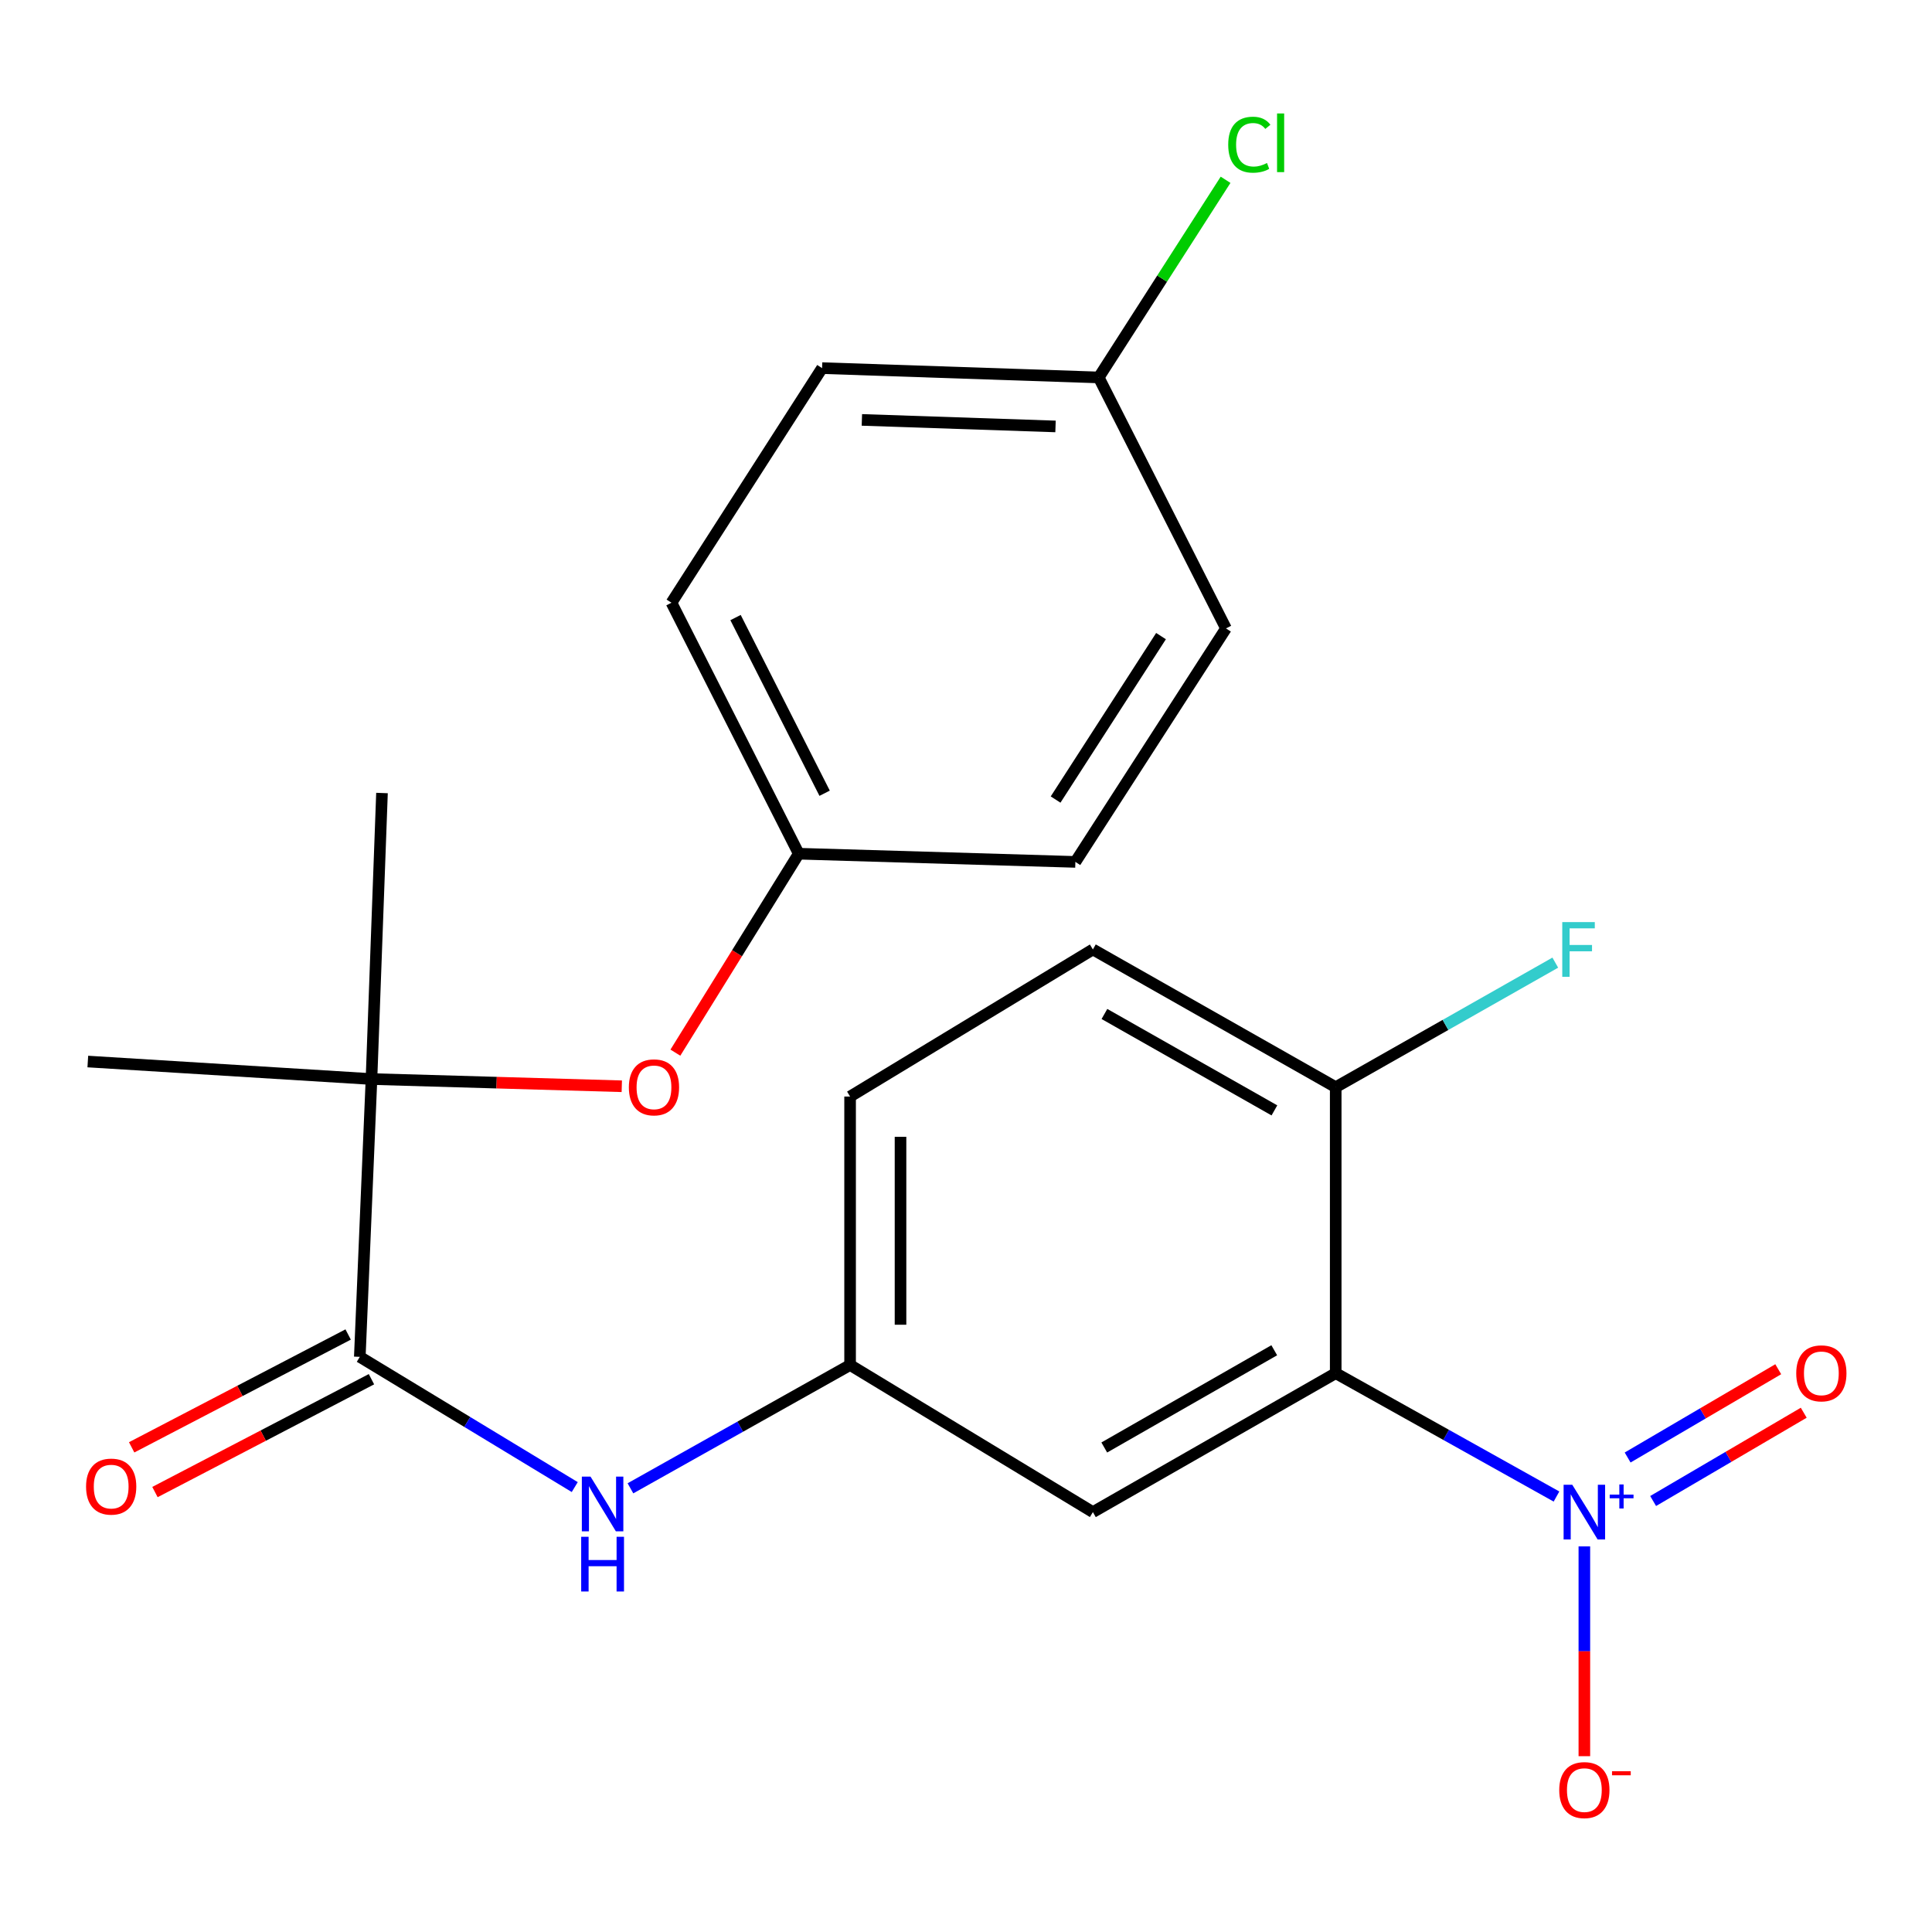 <?xml version='1.0' encoding='iso-8859-1'?>
<svg version='1.1' baseProfile='full'
              xmlns='http://www.w3.org/2000/svg'
                      xmlns:rdkit='http://www.rdkit.org/xml'
                      xmlns:xlink='http://www.w3.org/1999/xlink'
                  xml:space='preserve'
width='1000px' height='1000px' viewBox='0 0 1000 1000'>
<!-- END OF HEADER -->
<rect style='opacity:1.0;fill:#FFFFFF;stroke:none' width='1000' height='1000' x='0' y='0'> </rect>
<path class='bond-0' d='M 805.636,774.601 L 748.498,742.679' style='fill:none;fill-rule:evenodd;stroke:#0000FF;stroke-width:6px;stroke-linecap:butt;stroke-linejoin:miter;stroke-opacity:1' />
<path class='bond-0' d='M 748.498,742.679 L 691.361,710.757' style='fill:none;fill-rule:evenodd;stroke:#000000;stroke-width:6px;stroke-linecap:butt;stroke-linejoin:miter;stroke-opacity:1' />
<path class='bond-6' d='M 820.061,800.416 L 820.061,854.707' style='fill:none;fill-rule:evenodd;stroke:#0000FF;stroke-width:6px;stroke-linecap:butt;stroke-linejoin:miter;stroke-opacity:1' />
<path class='bond-6' d='M 820.061,854.707 L 820.061,908.998' style='fill:none;fill-rule:evenodd;stroke:#FF0000;stroke-width:6px;stroke-linecap:butt;stroke-linejoin:miter;stroke-opacity:1' />
<path class='bond-8' d='M 855.66,776.92 L 894.637,754.073' style='fill:none;fill-rule:evenodd;stroke:#0000FF;stroke-width:6px;stroke-linecap:butt;stroke-linejoin:miter;stroke-opacity:1' />
<path class='bond-8' d='M 894.637,754.073 L 933.614,731.226' style='fill:none;fill-rule:evenodd;stroke:#FF0000;stroke-width:6px;stroke-linecap:butt;stroke-linejoin:miter;stroke-opacity:1' />
<path class='bond-8' d='M 842.461,754.404 L 881.439,731.557' style='fill:none;fill-rule:evenodd;stroke:#0000FF;stroke-width:6px;stroke-linecap:butt;stroke-linejoin:miter;stroke-opacity:1' />
<path class='bond-8' d='M 881.439,731.557 L 920.416,708.71' style='fill:none;fill-rule:evenodd;stroke:#FF0000;stroke-width:6px;stroke-linecap:butt;stroke-linejoin:miter;stroke-opacity:1' />
<path class='bond-3' d='M 691.361,710.757 L 565.677,782.661' style='fill:none;fill-rule:evenodd;stroke:#000000;stroke-width:6px;stroke-linecap:butt;stroke-linejoin:miter;stroke-opacity:1' />
<path class='bond-3' d='M 659.548,698.888 L 571.569,749.221' style='fill:none;fill-rule:evenodd;stroke:#000000;stroke-width:6px;stroke-linecap:butt;stroke-linejoin:miter;stroke-opacity:1' />
<path class='bond-5' d='M 691.361,710.757 L 691.361,562.728' style='fill:none;fill-rule:evenodd;stroke:#000000;stroke-width:6px;stroke-linecap:butt;stroke-linejoin:miter;stroke-opacity:1' />
<path class='bond-1' d='M 186.233,702.303 L 241.861,736.006' style='fill:none;fill-rule:evenodd;stroke:#000000;stroke-width:6px;stroke-linecap:butt;stroke-linejoin:miter;stroke-opacity:1' />
<path class='bond-1' d='M 241.861,736.006 L 297.489,769.709' style='fill:none;fill-rule:evenodd;stroke:#0000FF;stroke-width:6px;stroke-linecap:butt;stroke-linejoin:miter;stroke-opacity:1' />
<path class='bond-2' d='M 186.233,702.303 L 192.279,558.509' style='fill:none;fill-rule:evenodd;stroke:#000000;stroke-width:6px;stroke-linecap:butt;stroke-linejoin:miter;stroke-opacity:1' />
<path class='bond-10' d='M 180.201,690.731 L 124.172,719.935' style='fill:none;fill-rule:evenodd;stroke:#000000;stroke-width:6px;stroke-linecap:butt;stroke-linejoin:miter;stroke-opacity:1' />
<path class='bond-10' d='M 124.172,719.935 L 68.143,749.14' style='fill:none;fill-rule:evenodd;stroke:#FF0000;stroke-width:6px;stroke-linecap:butt;stroke-linejoin:miter;stroke-opacity:1' />
<path class='bond-10' d='M 192.265,713.875 L 136.236,743.08' style='fill:none;fill-rule:evenodd;stroke:#000000;stroke-width:6px;stroke-linecap:butt;stroke-linejoin:miter;stroke-opacity:1' />
<path class='bond-10' d='M 136.236,743.08 L 80.207,772.284' style='fill:none;fill-rule:evenodd;stroke:#FF0000;stroke-width:6px;stroke-linecap:butt;stroke-linejoin:miter;stroke-opacity:1' />
<path class='bond-7' d='M 192.279,558.509 L 257.059,560.378' style='fill:none;fill-rule:evenodd;stroke:#000000;stroke-width:6px;stroke-linecap:butt;stroke-linejoin:miter;stroke-opacity:1' />
<path class='bond-7' d='M 257.059,560.378 L 321.838,562.248' style='fill:none;fill-rule:evenodd;stroke:#FF0000;stroke-width:6px;stroke-linecap:butt;stroke-linejoin:miter;stroke-opacity:1' />
<path class='bond-21' d='M 192.279,558.509 L 197.717,410.466' style='fill:none;fill-rule:evenodd;stroke:#000000;stroke-width:6px;stroke-linecap:butt;stroke-linejoin:miter;stroke-opacity:1' />
<path class='bond-22' d='M 192.279,558.509 L 45.455,549.447' style='fill:none;fill-rule:evenodd;stroke:#000000;stroke-width:6px;stroke-linecap:butt;stroke-linejoin:miter;stroke-opacity:1' />
<path class='bond-9' d='M 565.677,782.661 L 440.008,706.523' style='fill:none;fill-rule:evenodd;stroke:#000000;stroke-width:6px;stroke-linecap:butt;stroke-linejoin:miter;stroke-opacity:1' />
<path class='bond-4' d='M 326.315,770.35 L 383.161,738.436' style='fill:none;fill-rule:evenodd;stroke:#0000FF;stroke-width:6px;stroke-linecap:butt;stroke-linejoin:miter;stroke-opacity:1' />
<path class='bond-4' d='M 383.161,738.436 L 440.008,706.523' style='fill:none;fill-rule:evenodd;stroke:#000000;stroke-width:6px;stroke-linecap:butt;stroke-linejoin:miter;stroke-opacity:1' />
<path class='bond-11' d='M 691.361,562.728 L 565.677,491.433' style='fill:none;fill-rule:evenodd;stroke:#000000;stroke-width:6px;stroke-linecap:butt;stroke-linejoin:miter;stroke-opacity:1' />
<path class='bond-11' d='M 659.631,574.736 L 571.652,524.829' style='fill:none;fill-rule:evenodd;stroke:#000000;stroke-width:6px;stroke-linecap:butt;stroke-linejoin:miter;stroke-opacity:1' />
<path class='bond-14' d='M 691.361,562.728 L 748.187,530.493' style='fill:none;fill-rule:evenodd;stroke:#000000;stroke-width:6px;stroke-linecap:butt;stroke-linejoin:miter;stroke-opacity:1' />
<path class='bond-14' d='M 748.187,530.493 L 805.013,498.259' style='fill:none;fill-rule:evenodd;stroke:#33CCCC;stroke-width:6px;stroke-linecap:butt;stroke-linejoin:miter;stroke-opacity:1' />
<path class='bond-12' d='M 349.578,544.853 L 381.504,493.363' style='fill:none;fill-rule:evenodd;stroke:#FF0000;stroke-width:6px;stroke-linecap:butt;stroke-linejoin:miter;stroke-opacity:1' />
<path class='bond-12' d='M 381.504,493.363 L 413.43,441.873' style='fill:none;fill-rule:evenodd;stroke:#000000;stroke-width:6px;stroke-linecap:butt;stroke-linejoin:miter;stroke-opacity:1' />
<path class='bond-23' d='M 440.008,706.523 L 440.008,567.571' style='fill:none;fill-rule:evenodd;stroke:#000000;stroke-width:6px;stroke-linecap:butt;stroke-linejoin:miter;stroke-opacity:1' />
<path class='bond-23' d='M 466.107,685.68 L 466.107,588.414' style='fill:none;fill-rule:evenodd;stroke:#000000;stroke-width:6px;stroke-linecap:butt;stroke-linejoin:miter;stroke-opacity:1' />
<path class='bond-13' d='M 565.677,491.433 L 440.008,567.571' style='fill:none;fill-rule:evenodd;stroke:#000000;stroke-width:6px;stroke-linecap:butt;stroke-linejoin:miter;stroke-opacity:1' />
<path class='bond-17' d='M 413.43,441.873 L 556.615,446.121' style='fill:none;fill-rule:evenodd;stroke:#000000;stroke-width:6px;stroke-linecap:butt;stroke-linejoin:miter;stroke-opacity:1' />
<path class='bond-18' d='M 413.43,441.873 L 347.557,311.969' style='fill:none;fill-rule:evenodd;stroke:#000000;stroke-width:6px;stroke-linecap:butt;stroke-linejoin:miter;stroke-opacity:1' />
<path class='bond-18' d='M 426.827,410.583 L 380.716,319.651' style='fill:none;fill-rule:evenodd;stroke:#000000;stroke-width:6px;stroke-linecap:butt;stroke-linejoin:miter;stroke-opacity:1' />
<path class='bond-15' d='M 568.693,195.362 L 425.508,190.534' style='fill:none;fill-rule:evenodd;stroke:#000000;stroke-width:6px;stroke-linecap:butt;stroke-linejoin:miter;stroke-opacity:1' />
<path class='bond-15' d='M 546.336,220.723 L 446.106,217.343' style='fill:none;fill-rule:evenodd;stroke:#000000;stroke-width:6px;stroke-linecap:butt;stroke-linejoin:miter;stroke-opacity:1' />
<path class='bond-16' d='M 568.693,195.362 L 601.524,144.211' style='fill:none;fill-rule:evenodd;stroke:#000000;stroke-width:6px;stroke-linecap:butt;stroke-linejoin:miter;stroke-opacity:1' />
<path class='bond-16' d='M 601.524,144.211 L 634.354,93.06' style='fill:none;fill-rule:evenodd;stroke:#00CC00;stroke-width:6px;stroke-linecap:butt;stroke-linejoin:miter;stroke-opacity:1' />
<path class='bond-24' d='M 568.693,195.362 L 634.566,325.266' style='fill:none;fill-rule:evenodd;stroke:#000000;stroke-width:6px;stroke-linecap:butt;stroke-linejoin:miter;stroke-opacity:1' />
<path class='bond-19' d='M 556.615,446.121 L 634.566,325.266' style='fill:none;fill-rule:evenodd;stroke:#000000;stroke-width:6px;stroke-linecap:butt;stroke-linejoin:miter;stroke-opacity:1' />
<path class='bond-19' d='M 546.374,413.846 L 600.94,329.247' style='fill:none;fill-rule:evenodd;stroke:#000000;stroke-width:6px;stroke-linecap:butt;stroke-linejoin:miter;stroke-opacity:1' />
<path class='bond-20' d='M 347.557,311.969 L 425.508,190.534' style='fill:none;fill-rule:evenodd;stroke:#000000;stroke-width:6px;stroke-linecap:butt;stroke-linejoin:miter;stroke-opacity:1' />
<path  class='atom-0' d='M 813.801 768.501
L 823.081 783.501
Q 824.001 784.981, 825.481 787.661
Q 826.961 790.341, 827.041 790.501
L 827.041 768.501
L 830.801 768.501
L 830.801 796.821
L 826.921 796.821
L 816.961 780.421
Q 815.801 778.501, 814.561 776.301
Q 813.361 774.101, 813.001 773.421
L 813.001 796.821
L 809.321 796.821
L 809.321 768.501
L 813.801 768.501
' fill='#0000FF'/>
<path  class='atom-0' d='M 833.177 773.606
L 838.167 773.606
L 838.167 768.352
L 840.384 768.352
L 840.384 773.606
L 845.506 773.606
L 845.506 775.506
L 840.384 775.506
L 840.384 780.786
L 838.167 780.786
L 838.167 775.506
L 833.177 775.506
L 833.177 773.606
' fill='#0000FF'/>
<path  class='atom-5' d='M 305.642 764.281
L 314.922 779.281
Q 315.842 780.761, 317.322 783.441
Q 318.802 786.121, 318.882 786.281
L 318.882 764.281
L 322.642 764.281
L 322.642 792.601
L 318.762 792.601
L 308.802 776.201
Q 307.642 774.281, 306.402 772.081
Q 305.202 769.881, 304.842 769.201
L 304.842 792.601
L 301.162 792.601
L 301.162 764.281
L 305.642 764.281
' fill='#0000FF'/>
<path  class='atom-5' d='M 300.822 795.433
L 304.662 795.433
L 304.662 807.473
L 319.142 807.473
L 319.142 795.433
L 322.982 795.433
L 322.982 823.753
L 319.142 823.753
L 319.142 810.673
L 304.662 810.673
L 304.662 823.753
L 300.822 823.753
L 300.822 795.433
' fill='#0000FF'/>
<path  class='atom-7' d='M 807.061 926.55
Q 807.061 919.75, 810.421 915.95
Q 813.781 912.15, 820.061 912.15
Q 826.341 912.15, 829.701 915.95
Q 833.061 919.75, 833.061 926.55
Q 833.061 933.43, 829.661 937.35
Q 826.261 941.23, 820.061 941.23
Q 813.821 941.23, 810.421 937.35
Q 807.061 933.47, 807.061 926.55
M 820.061 938.03
Q 824.381 938.03, 826.701 935.15
Q 829.061 932.23, 829.061 926.55
Q 829.061 920.99, 826.701 918.19
Q 824.381 915.35, 820.061 915.35
Q 815.741 915.35, 813.381 918.15
Q 811.061 920.95, 811.061 926.55
Q 811.061 932.27, 813.381 935.15
Q 815.741 938.03, 820.061 938.03
' fill='#FF0000'/>
<path  class='atom-7' d='M 834.381 916.772
L 844.07 916.772
L 844.07 918.884
L 834.381 918.884
L 834.381 916.772
' fill='#FF0000'/>
<path  class='atom-8' d='M 325.495 562.808
Q 325.495 556.008, 328.855 552.208
Q 332.215 548.408, 338.495 548.408
Q 344.775 548.408, 348.135 552.208
Q 351.495 556.008, 351.495 562.808
Q 351.495 569.688, 348.095 573.608
Q 344.695 577.488, 338.495 577.488
Q 332.255 577.488, 328.855 573.608
Q 325.495 569.728, 325.495 562.808
M 338.495 574.288
Q 342.815 574.288, 345.135 571.408
Q 347.495 568.488, 347.495 562.808
Q 347.495 557.248, 345.135 554.448
Q 342.815 551.608, 338.495 551.608
Q 334.175 551.608, 331.815 554.408
Q 329.495 557.208, 329.495 562.808
Q 329.495 568.528, 331.815 571.408
Q 334.175 574.288, 338.495 574.288
' fill='#FF0000'/>
<path  class='atom-9' d='M 929.729 710.837
Q 929.729 704.037, 933.089 700.237
Q 936.449 696.437, 942.729 696.437
Q 949.009 696.437, 952.369 700.237
Q 955.729 704.037, 955.729 710.837
Q 955.729 717.717, 952.329 721.637
Q 948.929 725.517, 942.729 725.517
Q 936.489 725.517, 933.089 721.637
Q 929.729 717.757, 929.729 710.837
M 942.729 722.317
Q 947.049 722.317, 949.369 719.437
Q 951.729 716.517, 951.729 710.837
Q 951.729 705.277, 949.369 702.477
Q 947.049 699.637, 942.729 699.637
Q 938.409 699.637, 936.049 702.437
Q 933.729 705.237, 933.729 710.837
Q 933.729 716.557, 936.049 719.437
Q 938.409 722.317, 942.729 722.317
' fill='#FF0000'/>
<path  class='atom-11' d='M 44.547 769.459
Q 44.547 762.659, 47.907 758.859
Q 51.267 755.059, 57.547 755.059
Q 63.827 755.059, 67.187 758.859
Q 70.547 762.659, 70.547 769.459
Q 70.547 776.339, 67.147 780.259
Q 63.747 784.139, 57.547 784.139
Q 51.307 784.139, 47.907 780.259
Q 44.547 776.379, 44.547 769.459
M 57.547 780.939
Q 61.867 780.939, 64.187 778.059
Q 66.547 775.139, 66.547 769.459
Q 66.547 763.899, 64.187 761.099
Q 61.867 758.259, 57.547 758.259
Q 53.227 758.259, 50.867 761.059
Q 48.547 763.859, 48.547 769.459
Q 48.547 775.179, 50.867 778.059
Q 53.227 780.939, 57.547 780.939
' fill='#FF0000'/>
<path  class='atom-15' d='M 808.625 477.273
L 825.465 477.273
L 825.465 480.513
L 812.425 480.513
L 812.425 489.113
L 824.025 489.113
L 824.025 492.393
L 812.425 492.393
L 812.425 505.593
L 808.625 505.593
L 808.625 477.273
' fill='#33CCCC'/>
<path  class='atom-17' d='M 635.724 74.892
Q 635.724 67.852, 639.004 64.172
Q 642.324 60.452, 648.604 60.452
Q 654.444 60.452, 657.564 64.572
L 654.924 66.732
Q 652.644 63.732, 648.604 63.732
Q 644.324 63.732, 642.044 66.612
Q 639.804 69.452, 639.804 74.892
Q 639.804 80.492, 642.124 83.372
Q 644.484 86.252, 649.044 86.252
Q 652.164 86.252, 655.804 84.372
L 656.924 87.372
Q 655.444 88.332, 653.204 88.892
Q 650.964 89.452, 648.484 89.452
Q 642.324 89.452, 639.004 85.692
Q 635.724 81.932, 635.724 74.892
' fill='#00CC00'/>
<path  class='atom-17' d='M 661.004 58.732
L 664.684 58.732
L 664.684 89.092
L 661.004 89.092
L 661.004 58.732
' fill='#00CC00'/>
</svg>
